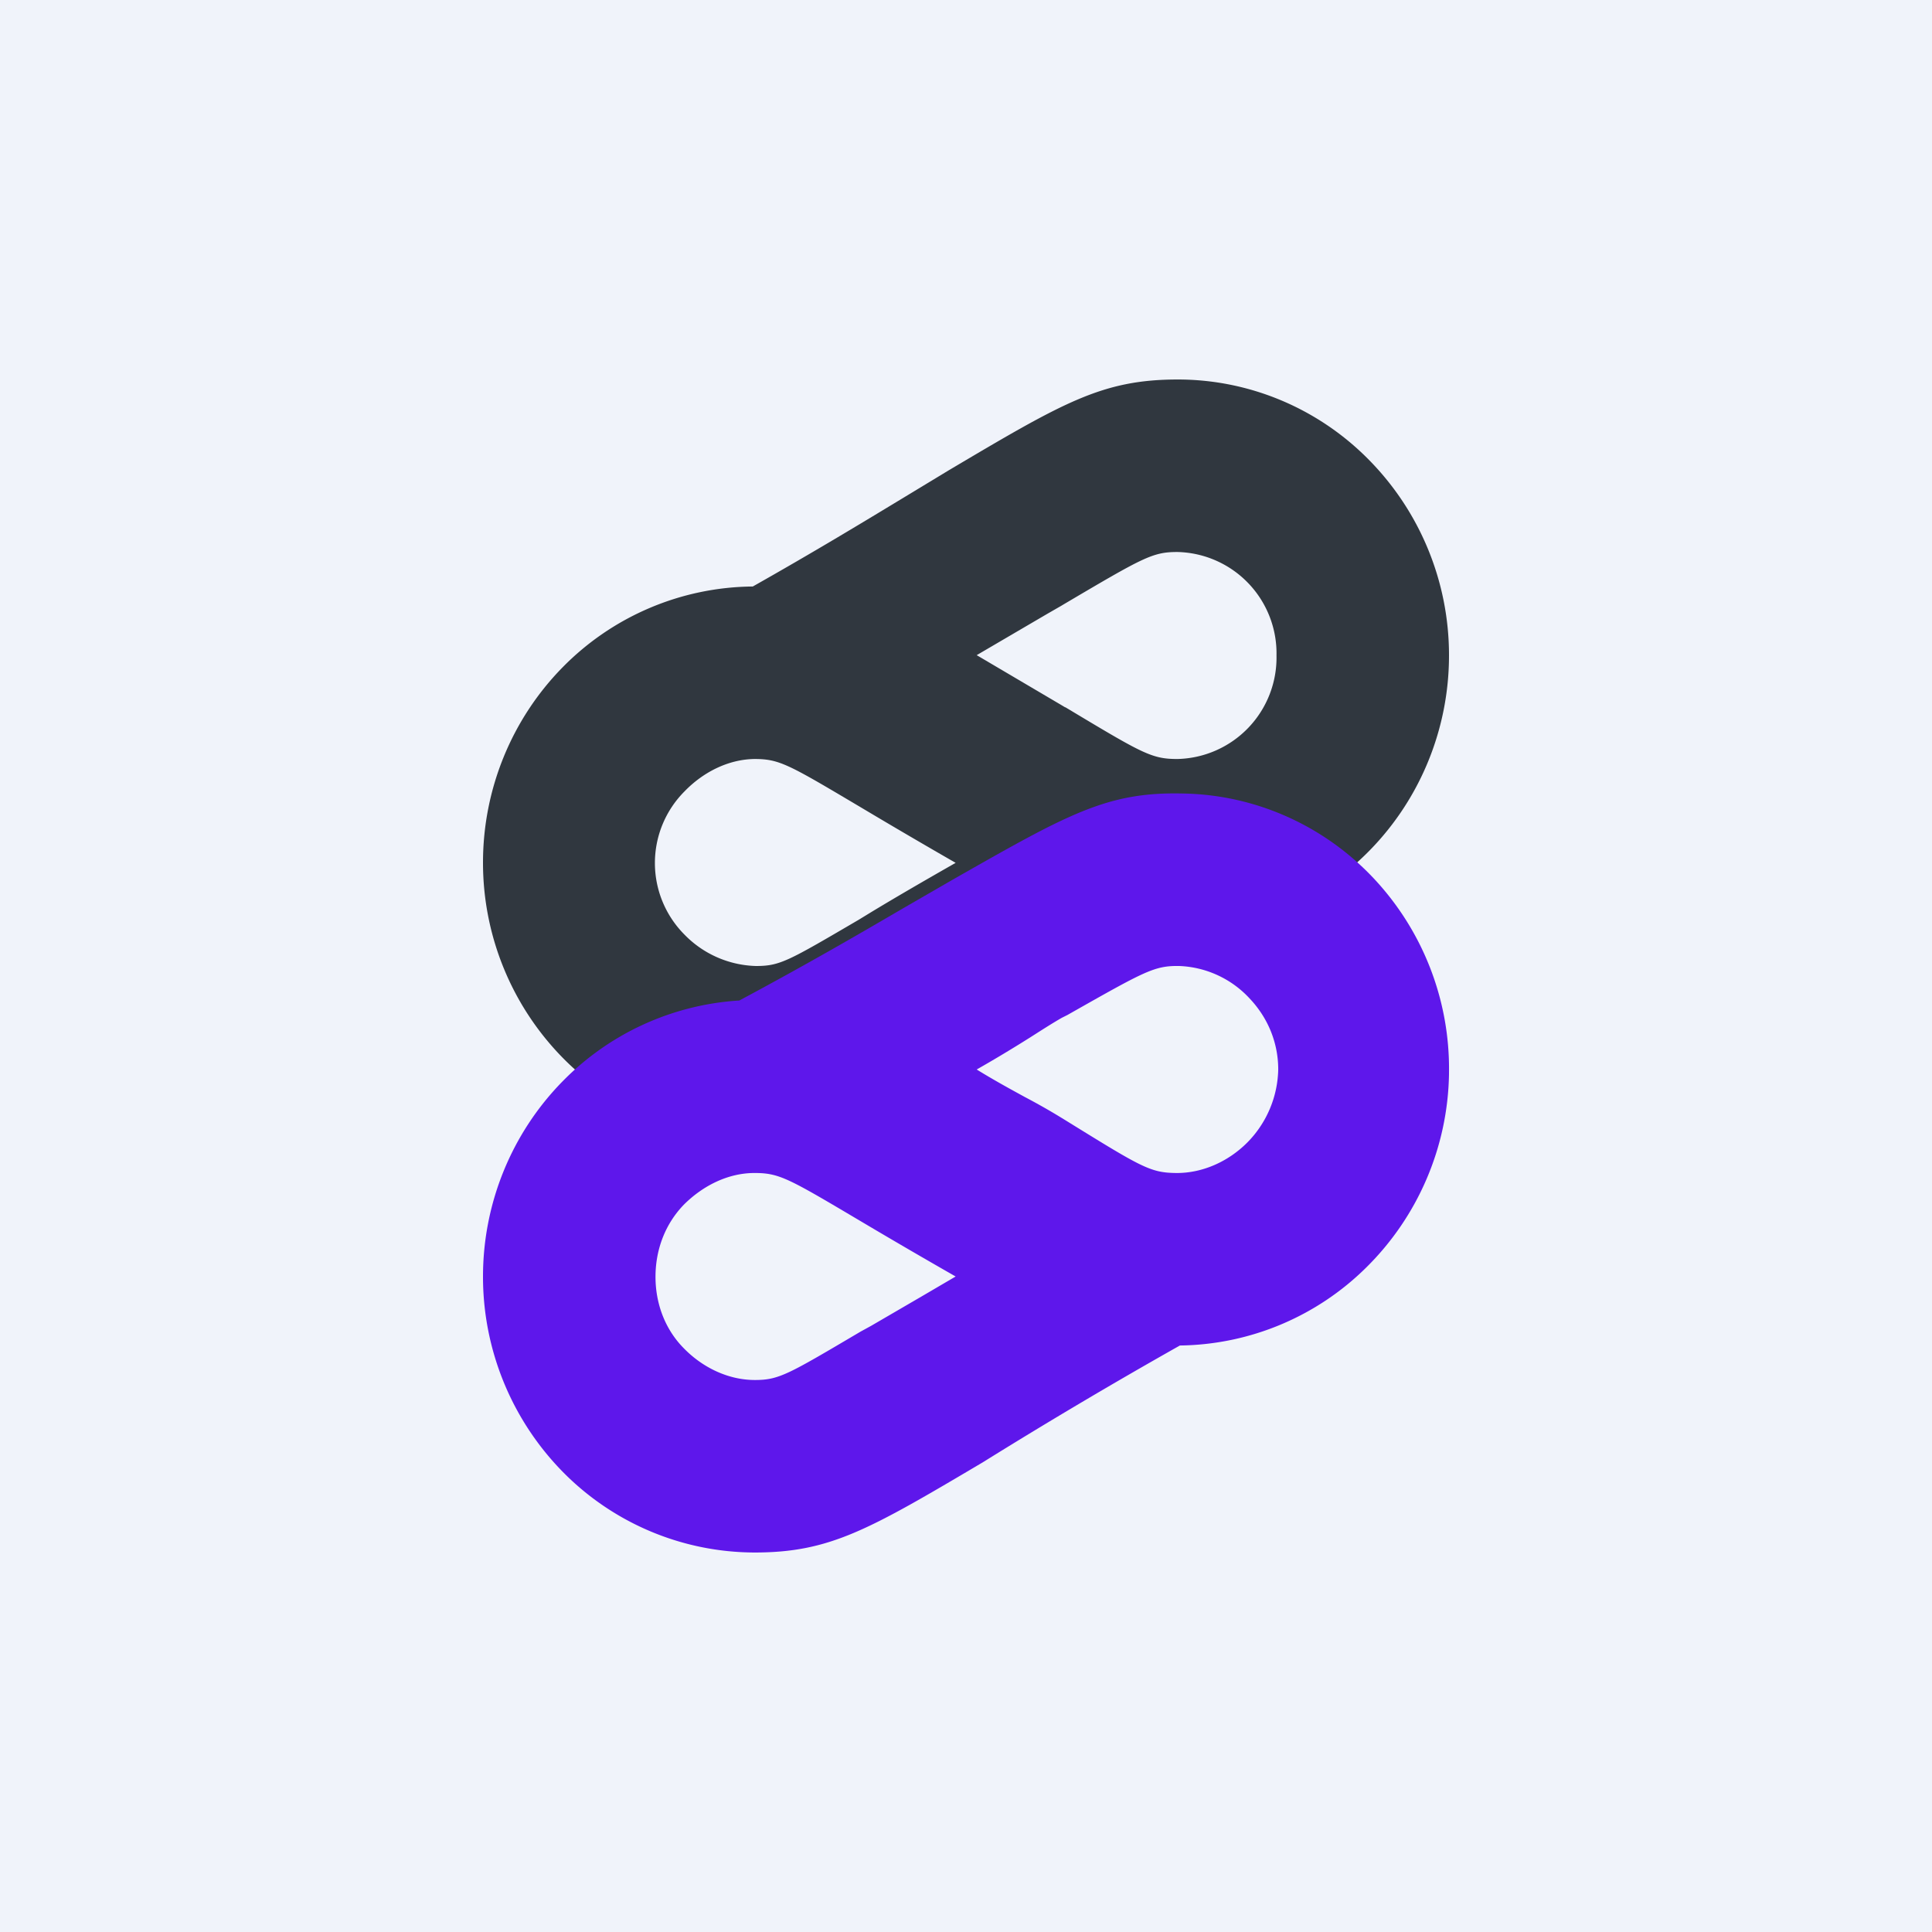 ﻿<?xml version="1.0" standalone="no"?>
<!DOCTYPE svg PUBLIC "-//W3C//DTD SVG 1.1//EN" 
"http://www.w3.org/Graphics/SVG/1.1/DTD/svg11.dtd">
<svg width="56" height="56" viewBox="0 0 56 56" xmlns="http://www.w3.org/2000/svg"><path fill="#F0F3FA" d="M0 0h56v56H0z"/><path d="M30.88 20.5c2.25 1.35 2.5 1.5 3.25 1.5A2.94 2.94 0 0 0 37 19a2.94 2.94 0 0 0-2.87-3c-.72 0-.98.15-3.27 1.5l-.1.06a474 474 0 0 0-.4.23l-2.05 1.2 2.46 1.45.1.06ZM42 18.97V19c0 2.12-.83 4.15-2.3 5.65A7.82 7.82 0 0 1 34.2 27c-1.76 1-3.13 1.83-4.27 2.52l-1.45.88c-3.31 1.96-4.43 2.62-6.61 2.6a7.82 7.82 0 0 1-5.56-2.34A8.07 8.07 0 0 1 14 25.02V25c0-2.12.83-4.15 2.3-5.65A7.82 7.82 0 0 1 21.82 17c1.77-1 3.14-1.83 4.28-2.52l1.42-.86c3.31-1.96 4.43-2.62 6.62-2.62 2.08 0 4.08.84 5.55 2.34A8.06 8.06 0 0 1 42 18.97Zm-17 4.46C22.86 22.16 22.6 22 21.87 22c-.77.01-1.5.39-2.03.94a2.94 2.94 0 0 0 0 4.15 3 3 0 0 0 2.07.91c.7 0 .93-.14 2.98-1.34l.36-.22c.66-.4 1.45-.86 2.45-1.43a190.95 190.95 0 0 1-2.7-1.58Z" fill="#30373F"/><path d="M30.8 32.42c2.28 1.41 2.53 1.57 3.28 1.58.77.01 1.52-.33 2.07-.88a3.1 3.1 0 0 0 .9-2.12c0-.78-.3-1.5-.83-2.06a2.93 2.93 0 0 0-2.04-.94c-.72-.01-.98.14-3.24 1.42l-.16.08c-.28.16-.59.36-.92.57-.46.29-.97.6-1.55.93.52.32.98.57 1.4.8.38.2.73.4 1.04.59l.05.03ZM42 31.1v.04a8.06 8.06 0 0 1-2.4 5.6A7.81 7.81 0 0 1 34.2 39a154.03 154.03 0 0 0-5.72 3.39C25.17 44.35 24.05 45 21.87 45a7.82 7.82 0 0 1-5.56-2.34A8.07 8.07 0 0 1 14 37.03V37c0-2.12.83-4.15 2.3-5.65A7.84 7.84 0 0 1 21.43 29c2-1.07 3.51-1.95 4.76-2.68l1.42-.82c3.34-1.9 4.47-2.55 6.66-2.5 2.08.03 4.06.9 5.51 2.42A8.06 8.06 0 0 1 42 31.1Zm-16.98 4.34C22.86 34.16 22.6 34 21.87 34c-.77 0-1.5.37-2.05.92-.54.56-.82 1.3-.82 2.09 0 .78.28 1.53.83 2.08.54.55 1.28.91 2.05.91.7 0 .96-.16 3.06-1.4l.31-.17 1.46-.85.99-.58a189.77 189.77 0 0 1-2.68-1.56Z" fill="#5E17EB"/></svg>